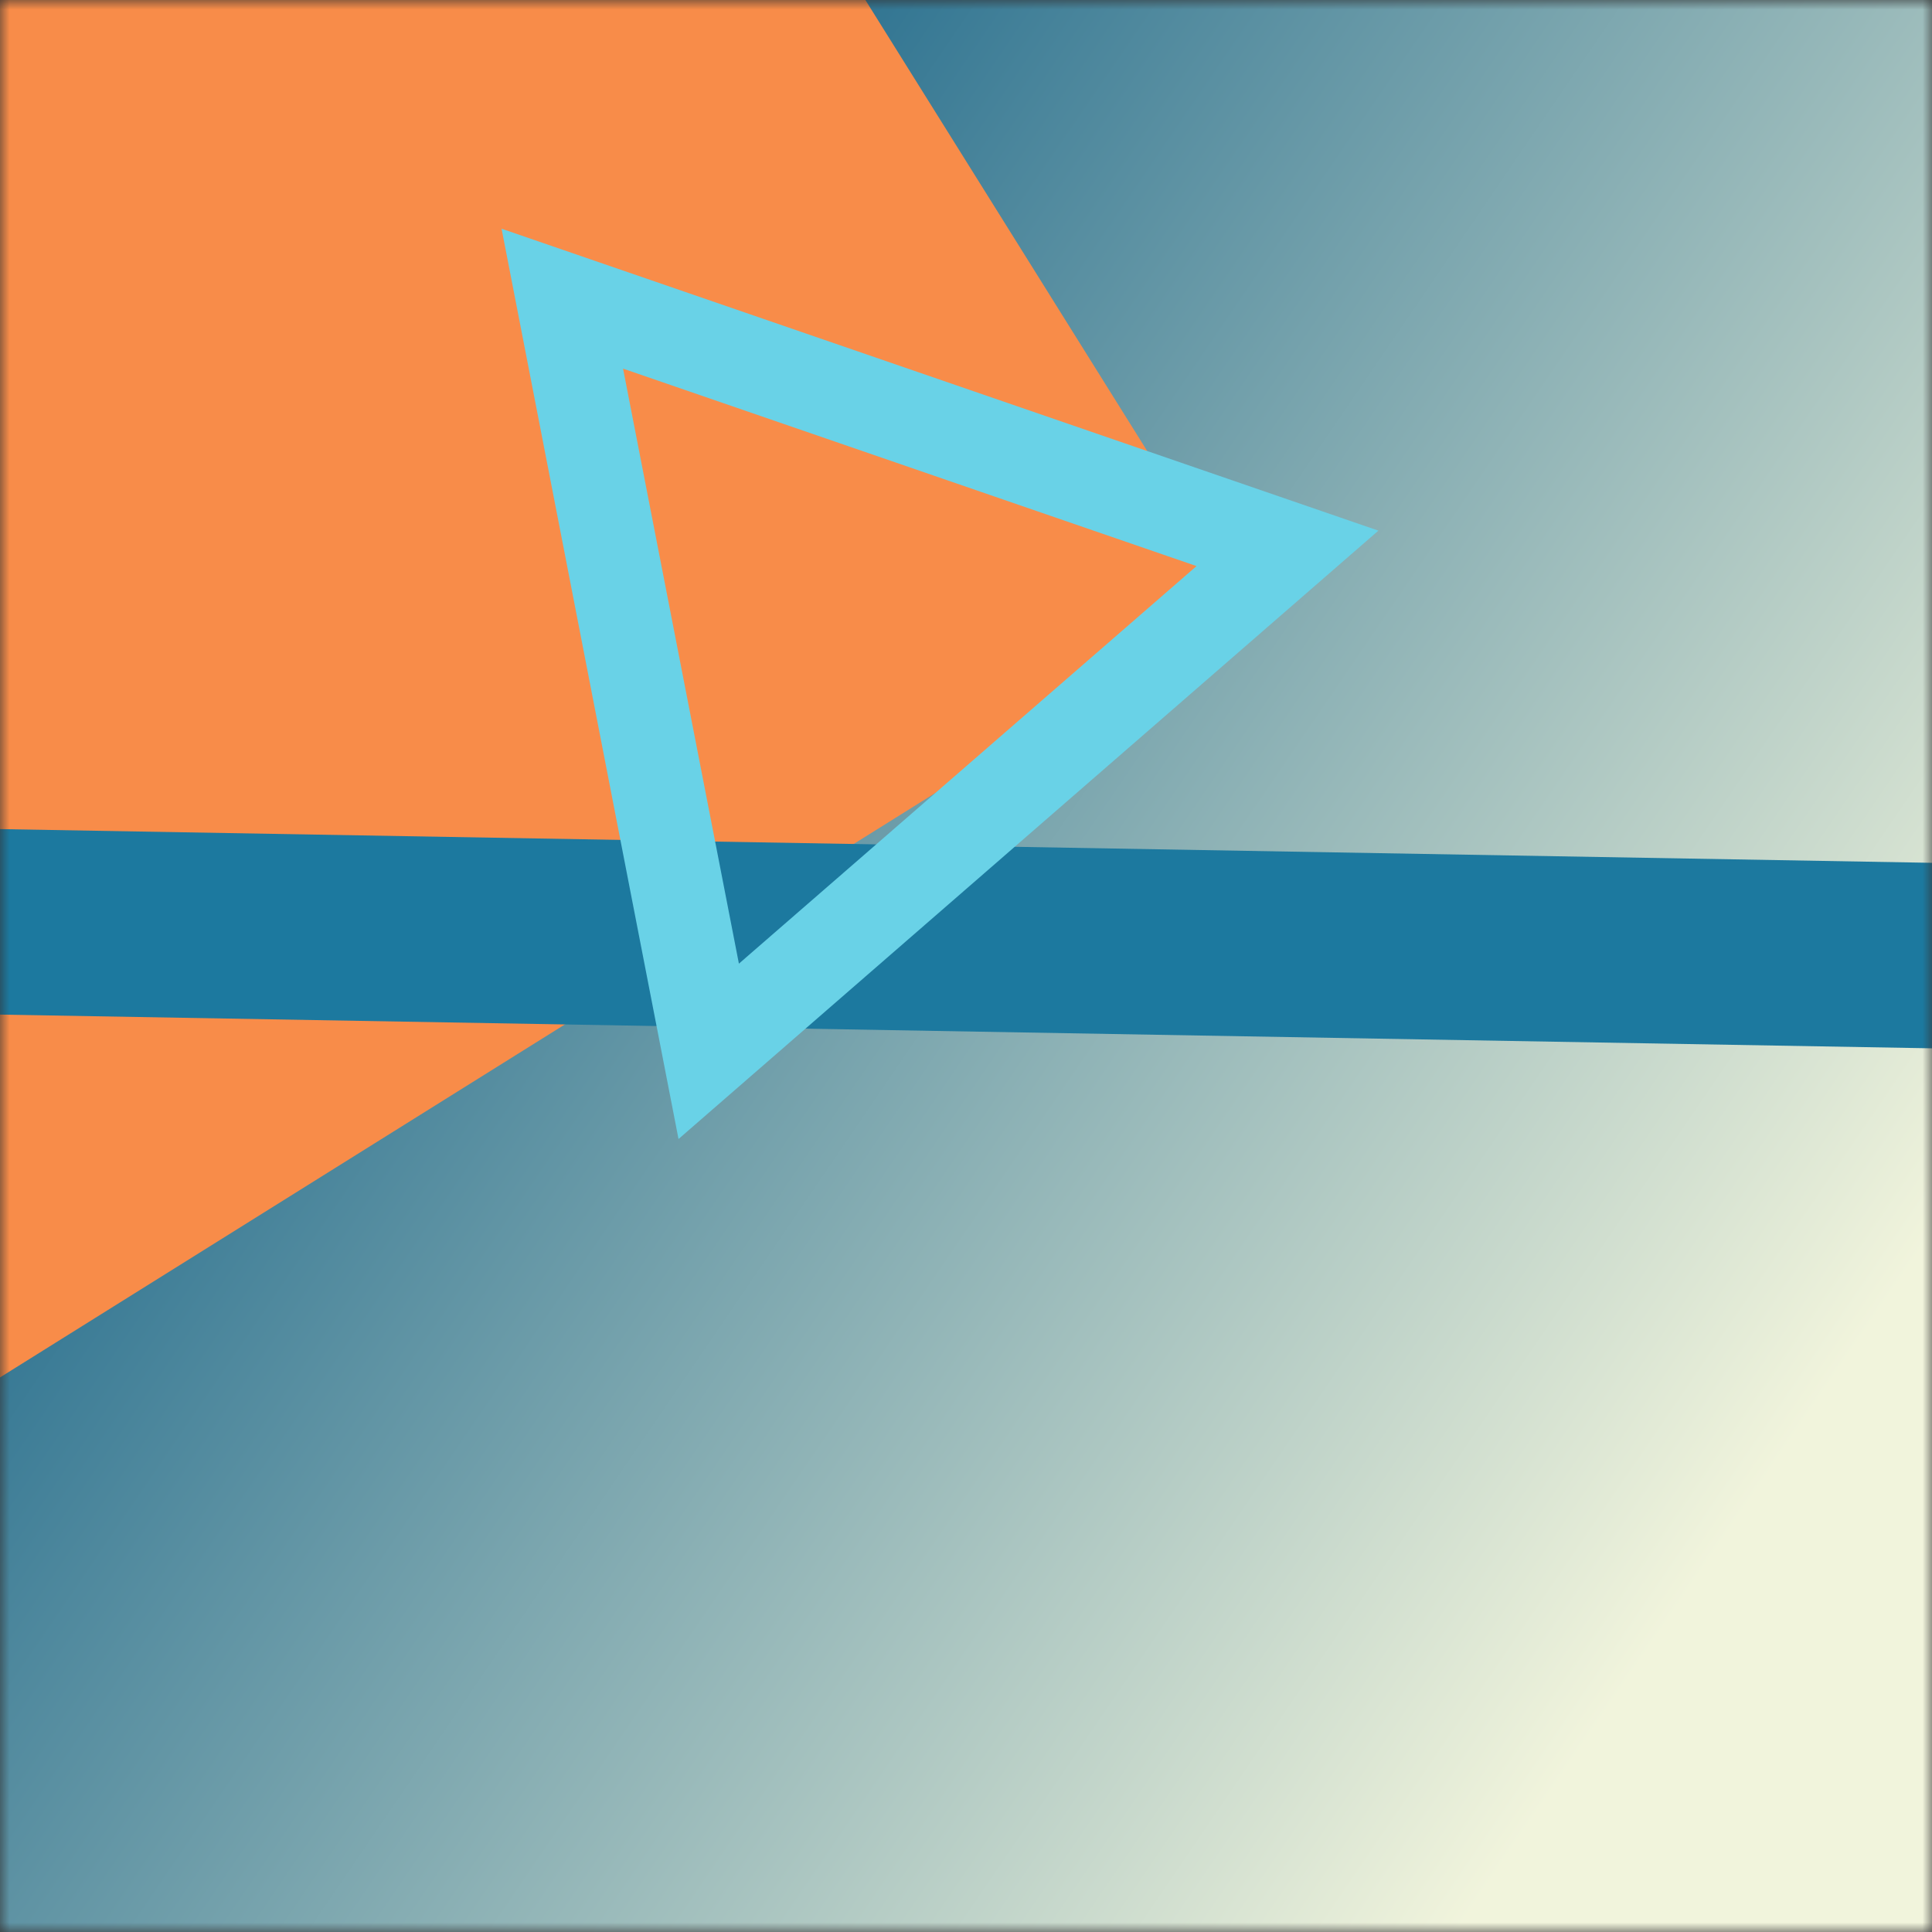 <svg xmlns="http://www.w3.org/2000/svg" viewBox="0 0 100 100" fill="none" shape-rendering="auto" width="16" height="16"><rect x="0" y="0" width="100" height="100" fill="#333333" stroke="none"/><mask id="zh9j2ja0"><rect width="100" height="100" rx="0" ry="0" x="0" y="0" fill="#fff" /></mask><g mask="url(#zh9j2ja0)"><rect fill="url(#pf65j13g)" width="100" height="100" x="0" y="0" /><defs><linearGradient id="pf65j13g" gradientTransform="rotate(34 0.5 0.5)"><stop stop-color="#0a5b83"/><stop offset="1" stop-color="#f1f4dc"/></linearGradient></defs><g transform="translate(-10 -10) scale(1.2)"><g transform="matrix(1.2 0 0 1.2 -10 -10)"><g transform="translate(-59, -29) rotate(58 50 50)"><path d="M0 0h100v100H0V0Z" fill="#f88c49"/></g></g><g transform="matrix(.8 0 0 .8 10 10)"><g transform="translate(27, -1) rotate(-89 50 50)"><path fill="#1c799f" d="M45-150h10v400H45z"/></g></g><g transform="matrix(.4 0 0 .4 30 30)"><g transform="translate(-17, -22) rotate(-161 50 50)"><path fill-rule="evenodd" clip-rule="evenodd" d="M50 7 0 93.6h100L50 7Zm0 20L17.3 83.6h65.4L50 27Z" fill="#69d2e7"/></g></g></g></g></svg>